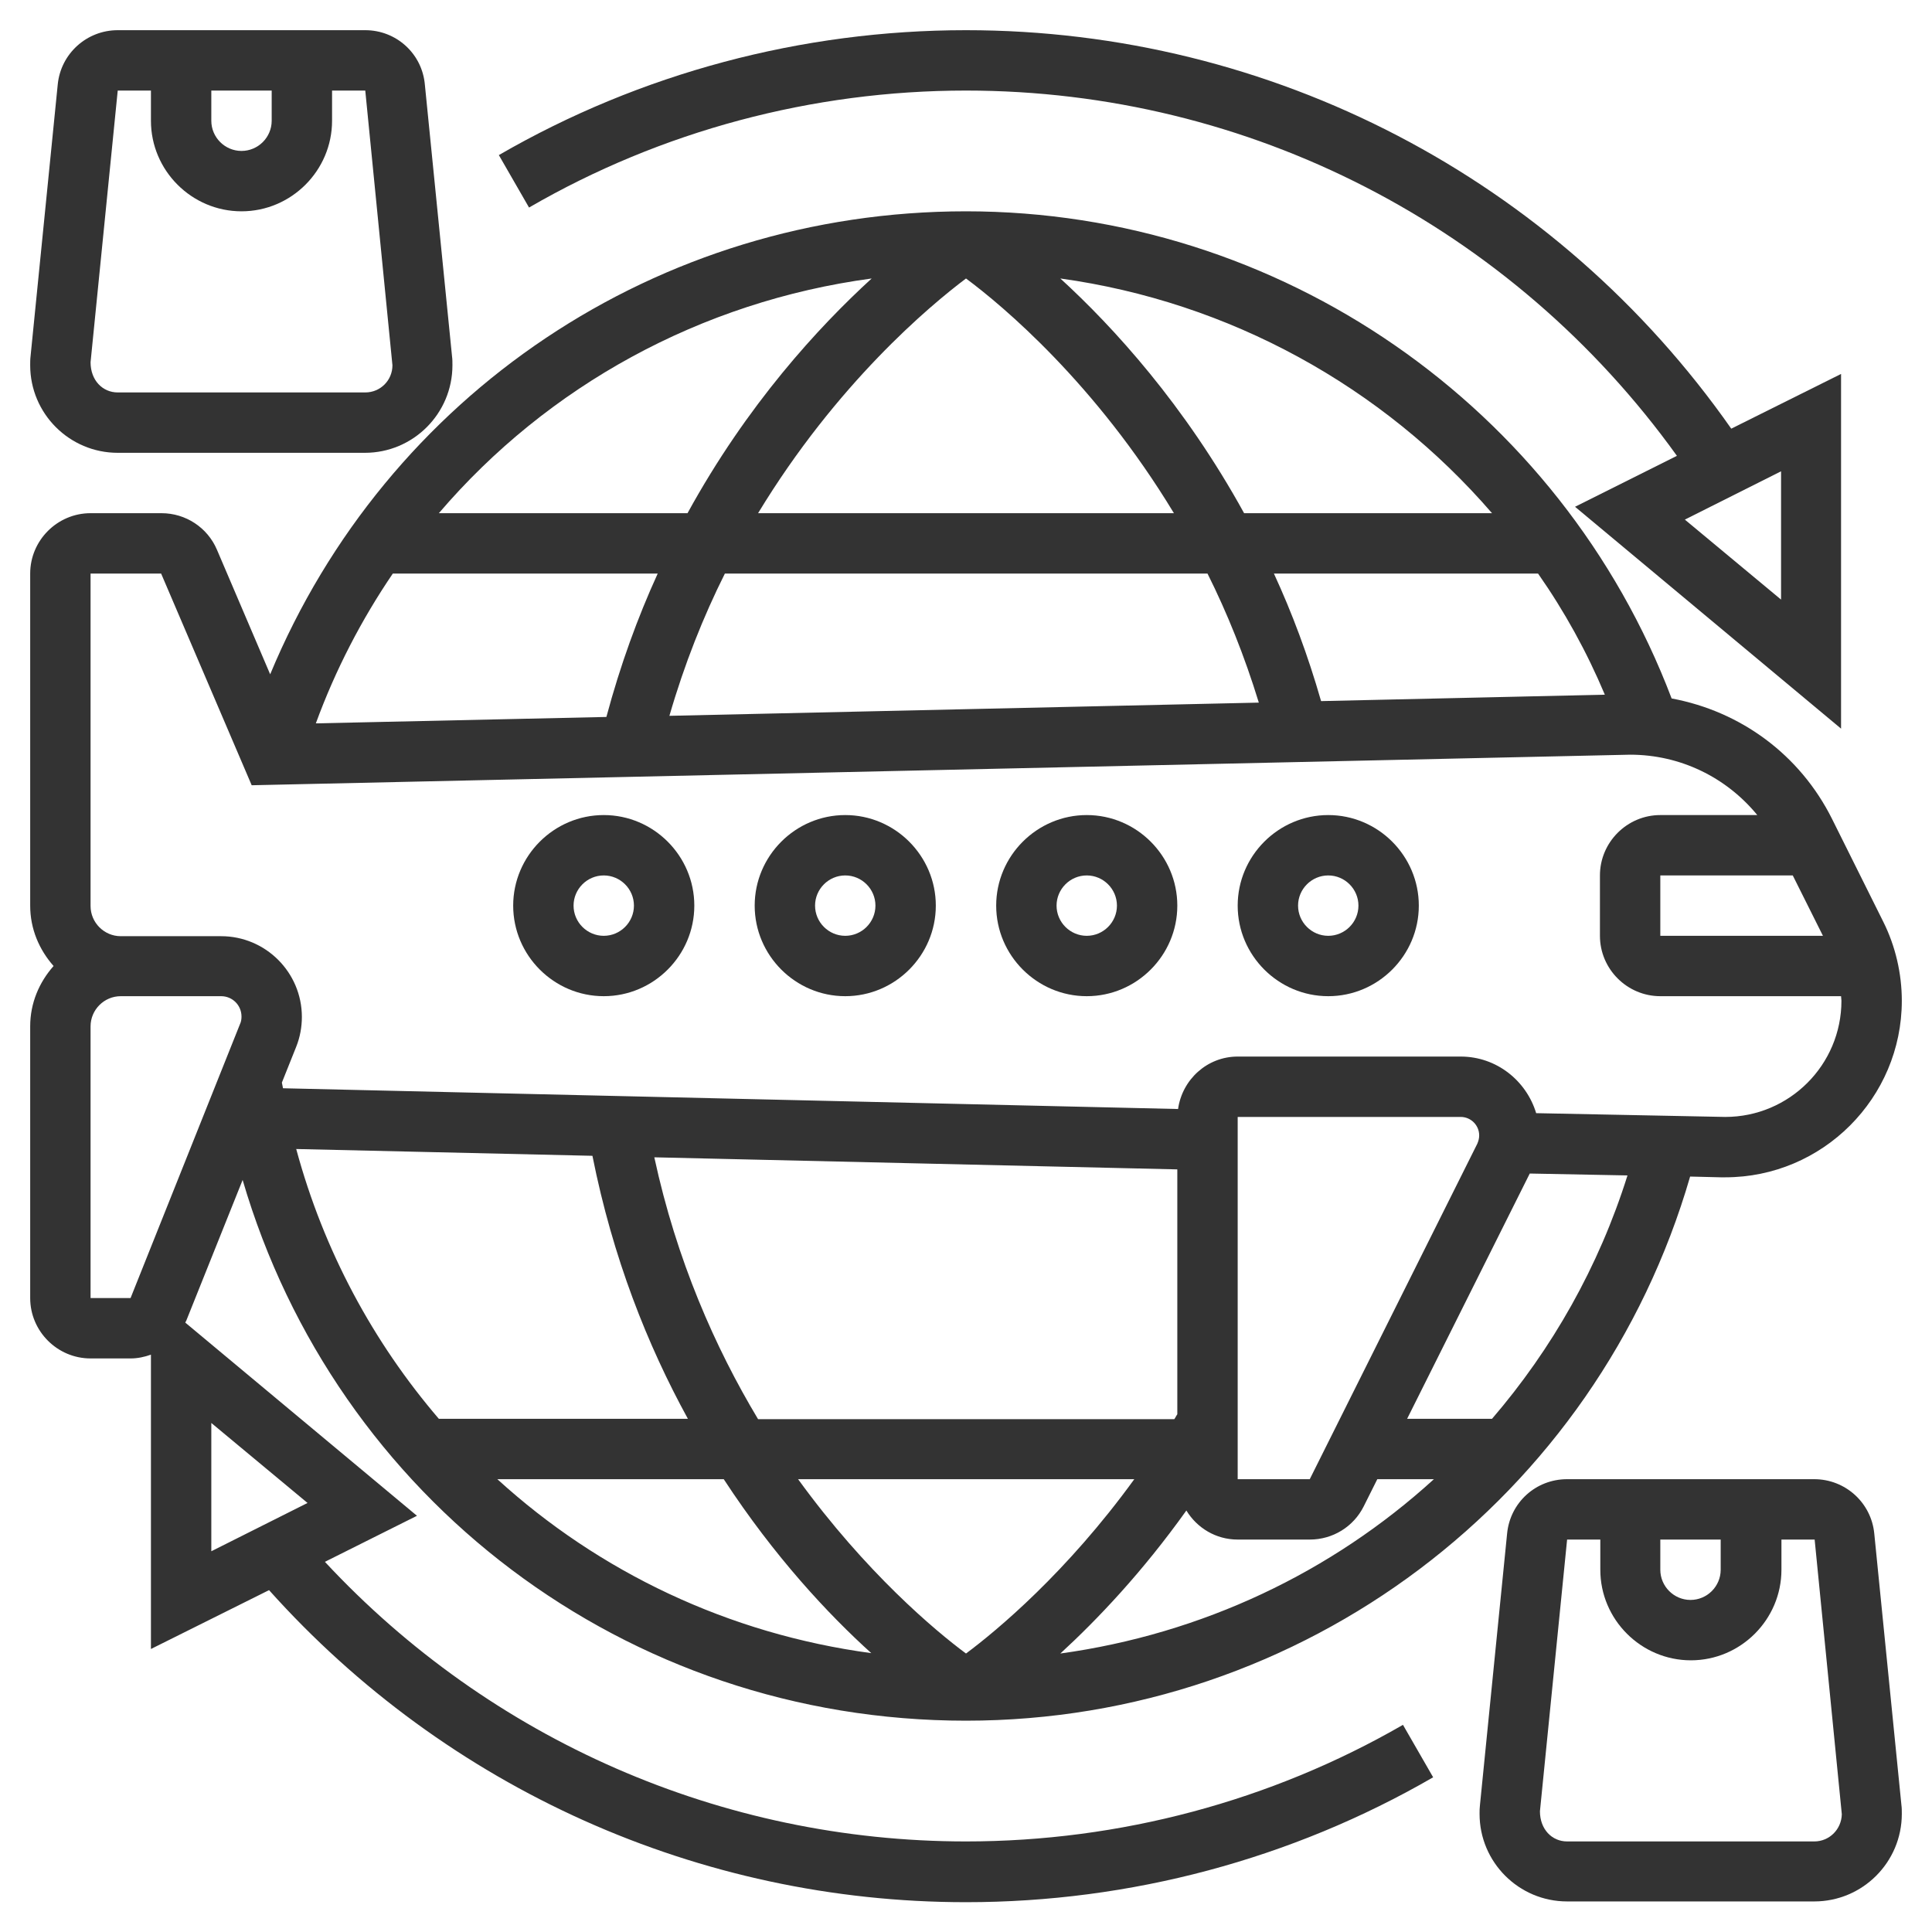 <?xml version="1.0" encoding="utf-8"?>
<!-- Generator: Adobe Illustrator 25.2.0, SVG Export Plug-In . SVG Version: 6.00 Build 0)  -->
<svg version="1.1" id="_x33_0" xmlns="http://www.w3.org/2000/svg" xmlns:xlink="http://www.w3.org/1999/xlink" x="0px" y="0px"
	 viewBox="0 0 512 512" style="enable-background:new 0 0 512 512;" xml:space="preserve">
<style type="text/css">
	.st0{fill:#333333;}
</style>
<g>
	<path class="st0" d="M352,264c13.2,0,24-10.8,24-24s-10.8-24-24-24s-24,10.8-24,24S338.8,264,352,264z M352,232c4.4,0,8,3.6,8,8
		s-3.6,8-8,8s-8-3.6-8-8S347.6,232,352,232z"/>
	<path class="st0" d="M288,264c13.2,0,24-10.8,24-24s-10.8-24-24-24s-24,10.8-24,24S274.8,264,288,264z M288,232c4.4,0,8,3.6,8,8
		s-3.6,8-8,8s-8-3.6-8-8S283.6,232,288,232z"/>
	<path class="st0" d="M224,264c13.2,0,24-10.8,24-24s-10.8-24-24-24s-24,10.8-24,24S210.8,264,224,264z M224,232c4.4,0,8,3.6,8,8
		s-3.6,8-8,8s-8-3.6-8-8S219.6,232,224,232z"/>
	<path class="st0" d="M160,264c13.2,0,24-10.8,24-24s-10.8-24-24-24s-24,10.8-24,24S146.8,264,160,264z M160,232c4.4,0,8,3.6,8,8
		s-3.6,8-8,8s-8-3.6-8-8S155.6,232,160,232z"/>
	<path class="st0" d="M31.2,120h65.5c12.8,0,23.2-10.4,23.2-23.2c0-0.8,0-1.6-0.1-2.3l-7.2-72C111.9,14.2,105,8,96.8,8H31.2
		C23,8,16.1,14.2,15.3,22.4l-7.2,72C8,95.2,8,96,8,96.8C8,109.6,18.4,120,31.2,120z M56,24h16v8c0,4.4-3.6,8-8,8s-8-3.6-8-8V24z
		 M31.2,24H40v8c0,13.2,10.8,24,24,24s24-10.8,24-24v-8h8.8l7.2,72.8c0,4-3.2,7.2-7.2,7.2H31.2c-4,0-7.2-3.2-7.2-8L31.2,24z"/>
	<path class="st0" d="M496.7,406.4c-0.8-8.2-7.7-14.4-15.9-14.4h-65.5c-8.3,0-15.1,6.2-15.9,14.4l-7.2,72c-0.1,0.8-0.1,1.5-0.1,2.3
		c0,12.8,10.4,23.2,23.2,23.2h65.5c12.8,0,23.2-10.4,23.2-23.2c0-0.8,0-1.6-0.1-2.3L496.7,406.4z M440,408h16v8c0,4.4-3.6,8-8,8
		s-8-3.6-8-8V408z M480.8,488h-65.5c-4,0-7.2-3.2-7.2-8l7.2-72h8.8v8c0,13.2,10.8,24,24,24s24-10.8,24-24v-8h8.8l7.2,72.8
		C488,484.8,484.8,488,480.8,488L480.8,488z"/>
	<path class="st0" d="M256,24c75.1,0,144.8,36.1,188.4,96.8l-27,13.5l70.5,58.8v-94l-29.1,14.5C412.4,47.4,337.1,8,256,8
		c-43.5,0-86.3,11.4-123.8,33.1l8,13.9C175.2,34.7,215.3,24,256,24z M472,124.9v34l-25.5-21.2L472,124.9z"/>
	<path class="st0" d="M256,488c-64.7,0-126-26.9-169.9-74.1l24.4-12.2l-61.4-51.2c0.1-0.2,0.2-0.4,0.3-0.6l14.9-37.2
		C89,397.1,165.8,456,256,456c89.3,0,167.2-59,191.9-144.2l8.1,0.2h1.2c25.8,0,46.8-21,46.8-46.8c0-7.2-1.7-14.5-4.9-20.9L485.5,217
		c-8.5-17-24.2-28.5-42.5-31.9C413.6,107.7,339.2,56,256,56c-81.8,0-153.6,48.6-184.4,122.7l-14.1-33c-2.5-5.9-8.3-9.7-14.7-9.7H24
		c-8.8,0-16,7.2-16,16v88c0,6.2,2.4,11.7,6.2,16c-3.8,4.3-6.2,9.8-6.2,16v72c0,8.8,7.2,16,16,16h10.6c1.9,0,3.7-0.4,5.4-1v78
		l31.3-15.6c47.1,52.6,114,82.7,184.7,82.7c43.5,0,86.3-11.4,123.8-33.1l-8-13.9C336.8,477.3,296.7,488,256,488L256,488z
		 M78.5,304.5l78.5,1.8c5.4,27.1,14.6,50.2,25.3,69.7h-66C98.9,355.7,85.8,331.5,78.5,304.5z M173.4,306.7l138.6,3.2v64.9
		c-0.3,0.4-0.5,0.9-0.8,1.3H200.9C189.5,357.1,179.3,334,173.4,306.7L173.4,306.7z M131.8,392h60c13.4,20.5,27.7,35.8,39.1,46.1
		C193,433,158.8,416.6,131.8,392L131.8,392z M256,438.2c-8.1-6-26.5-21.4-44.5-46.2h89.1C282.7,416.7,264.2,432.1,256,438.2z
		 M281,438.2c9.7-8.9,21.7-21.5,33.4-37.9c2.8,4.6,7.8,7.7,13.6,7.7h19.1c6.1,0,11.6-3.4,14.3-8.8l3.6-7.2H380
		C352.9,416.7,318.6,433,281,438.2L281,438.2z M328,392v-96h59.1c2.7,0,4.9,2.2,4.9,4.9c0,0.8-0.2,1.5-0.5,2.2L347.1,392H328z
		 M395.4,376h-22.5l32.5-65l25.9,0.5C423.7,335.7,411.3,357.5,395.4,376z M475.1,232l8,16H440v-16H475.1z M425.3,184.1l-75.2,1.7
		c-3.5-12.2-7.7-23.4-12.5-33.8h70C414.6,162,420.5,172.7,425.3,184.1z M395.4,136h-65.7c-15.8-28.7-34.6-49.3-48.7-62.2
		C325.8,80,366.4,102.4,395.4,136L395.4,136z M333.6,186.2l-156.2,3.5c4-13.8,9-26.3,14.7-37.7H320
		C325.2,162.4,329.8,173.8,333.6,186.2z M256,73.8c9.7,7.2,34.3,27.8,55.1,62.2H200.9C221.7,101.7,246.3,81.1,256,73.8z M231,73.8
		c-14.1,12.9-33,33.4-48.8,62.2h-65.9C145.1,102.3,185.7,79.9,231,73.8L231,73.8z M104.1,152h70.2c-5.3,11.6-9.9,24.2-13.6,38
		l-77,1.7C88.9,177.5,95.8,164.2,104.1,152z M24,152h18.7l24,56.1L432,200c13.3,0,25.5,6,33.7,16H440c-8.8,0-16,7.2-16,16v16
		c0,8.8,7.2,16,16,16h47.9c0,0.4,0.1,0.8,0.1,1.2c0,17-13.8,30.8-30.8,30.8l-50.1-1c-2.6-8.6-10.5-15-20-15H328
		c-8.1,0-14.7,6.1-15.8,13.9L75,288.4c-0.1-0.5-0.2-1-0.3-1.5l3.8-9.5c1-2.5,1.5-5.2,1.5-7.9c0-11.8-9.6-21.4-21.4-21.4H32
		c-4.4,0-8-3.6-8-8L24,152z M34.6,344H24v-72c0-4.4,3.6-8,8-8h26.6c3,0,5.4,2.4,5.4,5.4c0,0.7-0.1,1.4-0.4,2L34.6,344z M56,411.1
		v-34l25.5,21.2L56,411.1z"/>
</g>
</svg>
